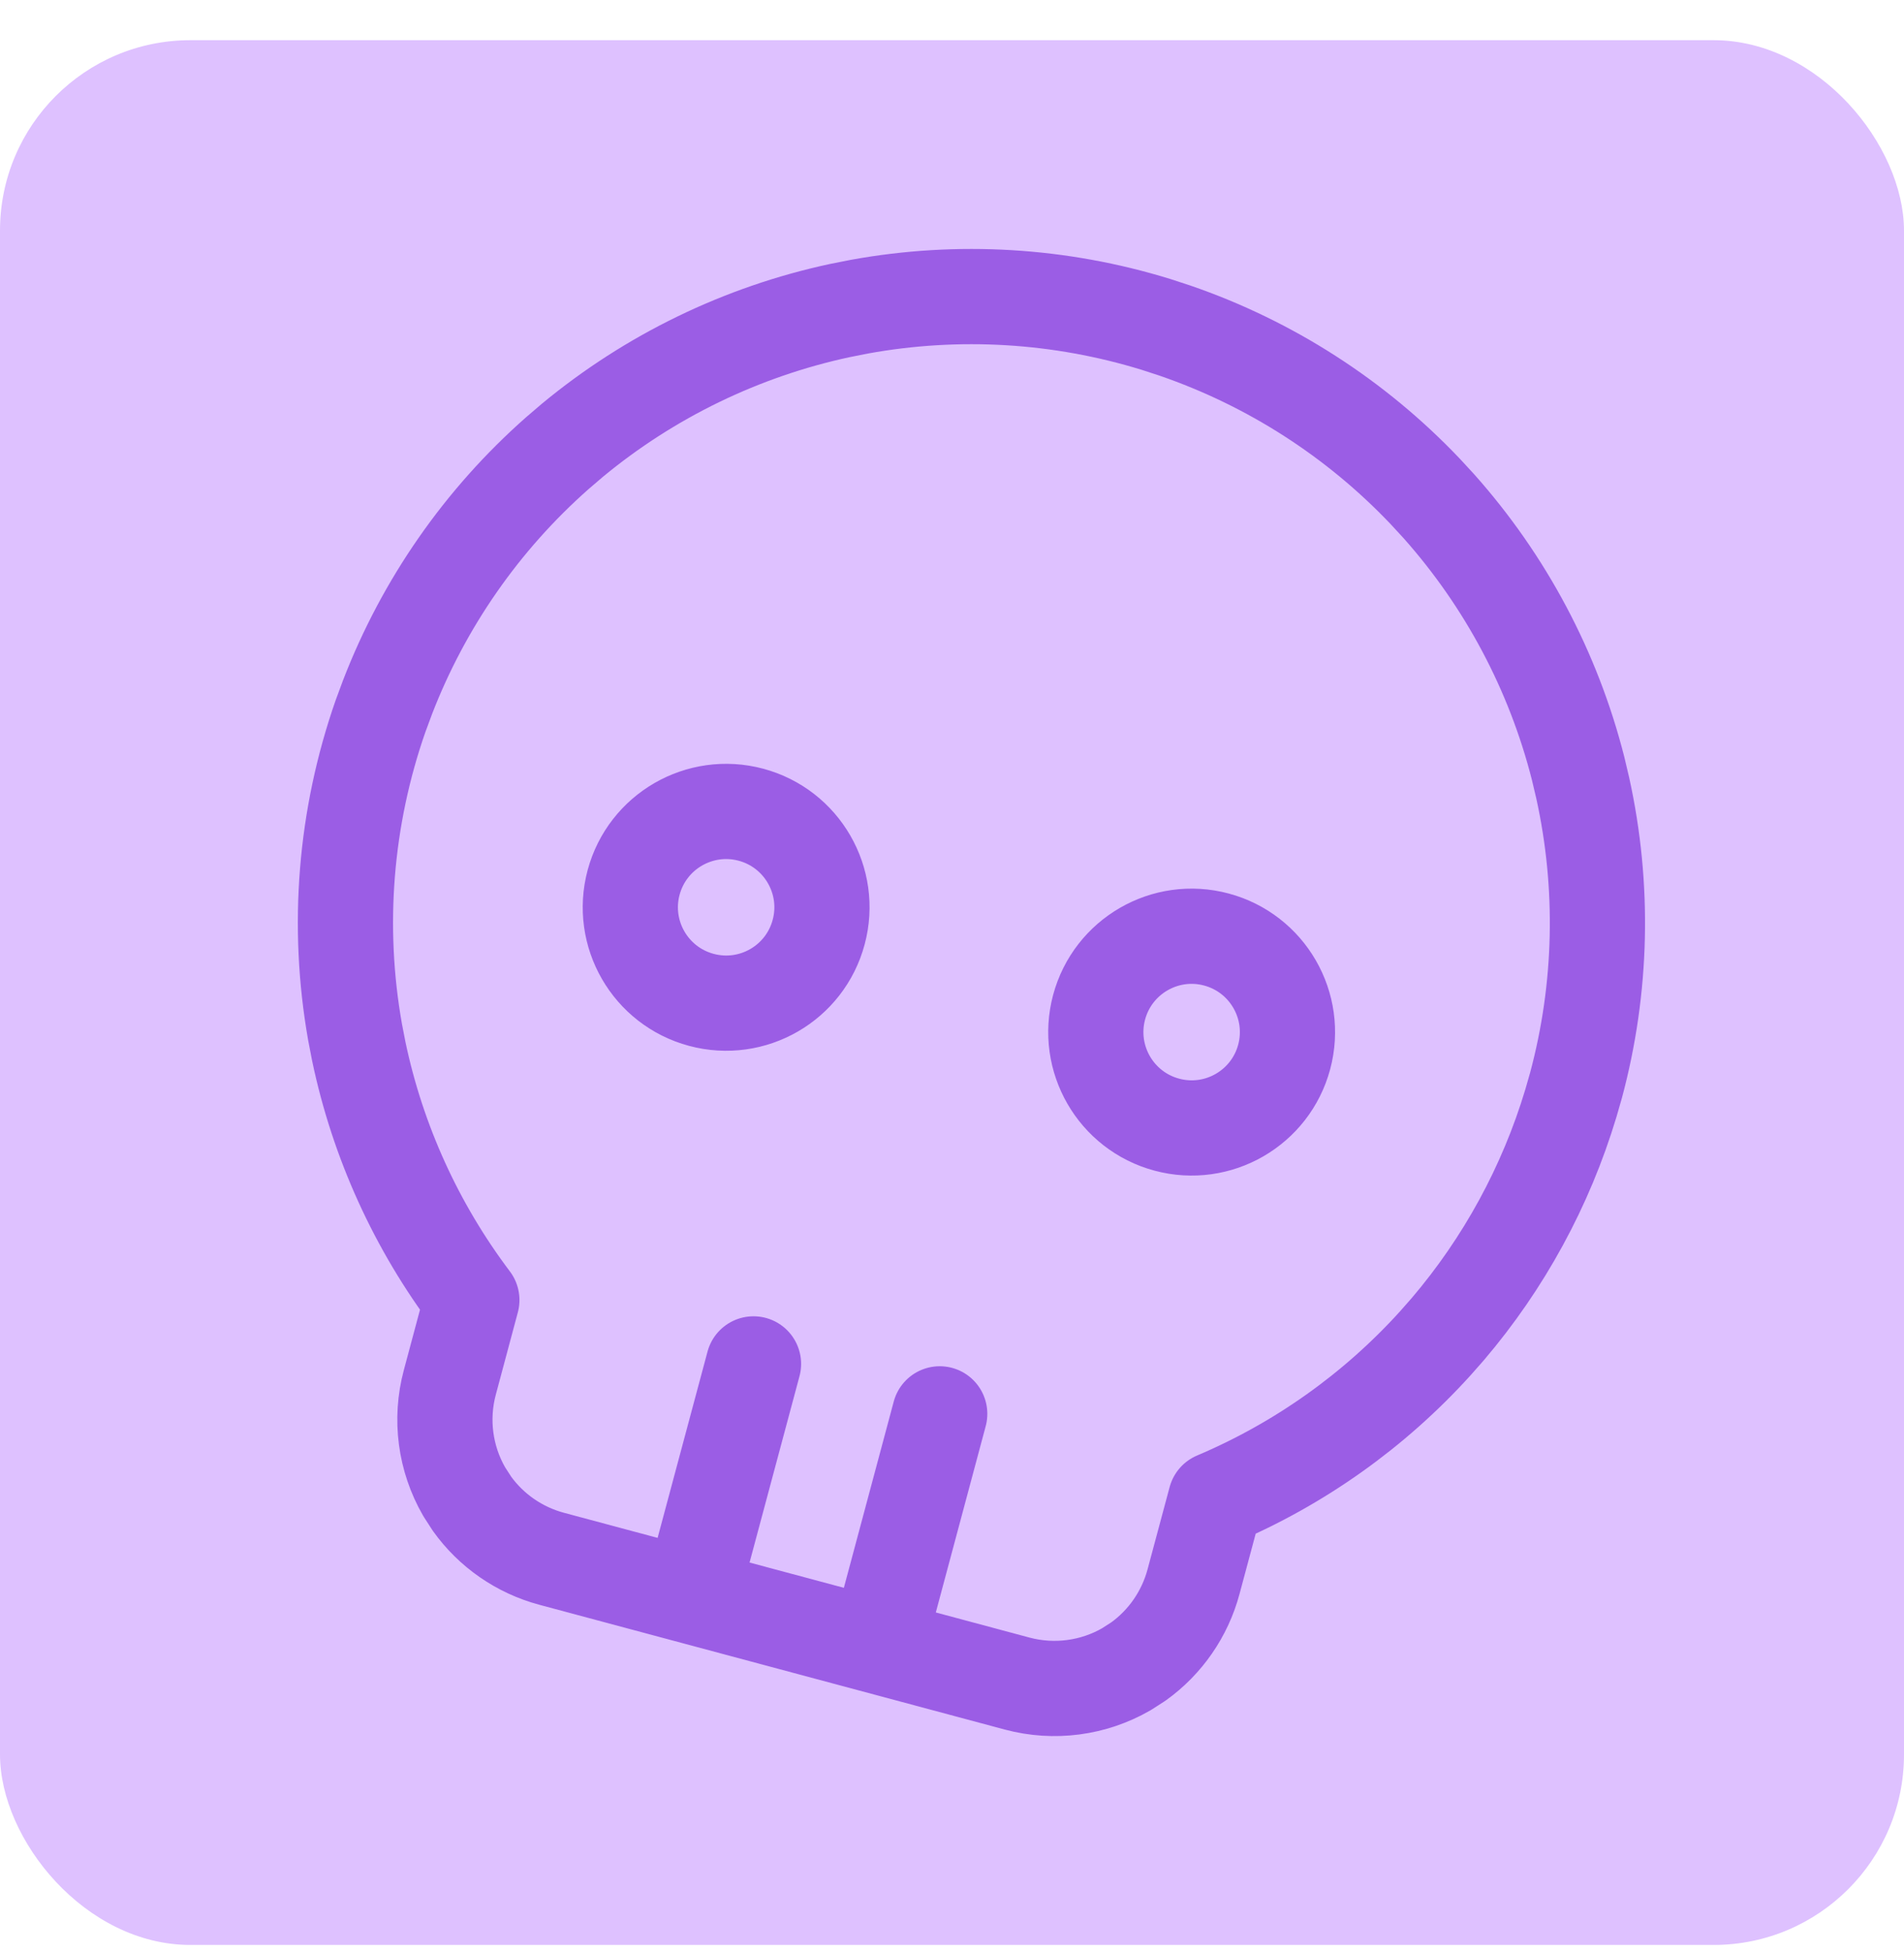 <?xml version="1.0" encoding="UTF-8"?> <svg xmlns="http://www.w3.org/2000/svg" width="40" height="41" viewBox="0 0 40 41" fill="none"><rect y="0.844" width="40" height="40" rx="4" fill="#DEC1FF"></rect><path d="M24.287 6.813L24.688 6.944C26.682 7.63 28.483 8.786 29.939 10.317L30.225 10.627C31.628 12.201 32.634 14.091 33.154 16.139L33.251 16.55C33.705 18.609 33.658 20.749 33.11 22.79L33.002 23.166C32.477 24.911 31.596 26.528 30.413 27.915L30.155 28.208C28.871 29.626 27.295 30.743 25.538 31.487L25.074 33.216C24.892 33.894 24.482 34.485 23.917 34.891L23.665 35.053C22.97 35.454 22.144 35.562 21.369 35.355L11.588 32.734C10.91 32.552 10.319 32.142 9.914 31.576L9.752 31.325C9.351 30.63 9.242 29.805 9.45 29.03L9.913 27.301C8.748 25.757 7.936 23.975 7.538 22.081L7.458 21.668C7.066 19.449 7.25 17.166 7.994 15.039L8.141 14.642C8.9 12.675 10.122 10.917 11.706 9.519L12.026 9.245C13.651 7.901 15.577 6.966 17.642 6.522L18.056 6.44C20.131 6.063 22.268 6.19 24.287 6.813Z" stroke="#9B5DE5" stroke-width="2" stroke-linecap="round" stroke-linejoin="round"></path><path d="M15.776 17.109C16.85 17.397 17.487 18.501 17.199 19.574C16.912 20.648 15.808 21.285 14.734 20.997C13.661 20.71 13.023 19.606 13.311 18.532C13.599 17.459 14.702 16.822 15.776 17.109Z" stroke="#9B5DE5" stroke-width="2" stroke-linecap="round" stroke-linejoin="round"></path><path d="M25.555 19.73C26.629 20.018 27.266 21.121 26.979 22.195C26.691 23.269 25.587 23.906 24.514 23.618C23.44 23.331 22.803 22.227 23.09 21.153C23.378 20.08 24.482 19.442 25.555 19.73Z" stroke="#9B5DE5" stroke-width="2" stroke-linecap="round" stroke-linejoin="round"></path><path d="M15.83 28.642L14.781 32.555" stroke="#9B5DE5" stroke-width="2" stroke-linecap="round" stroke-linejoin="round"></path><path d="M19.742 29.691L18.694 33.603" stroke="#9B5DE5" stroke-width="2" stroke-linecap="round" stroke-linejoin="round"></path></svg> 